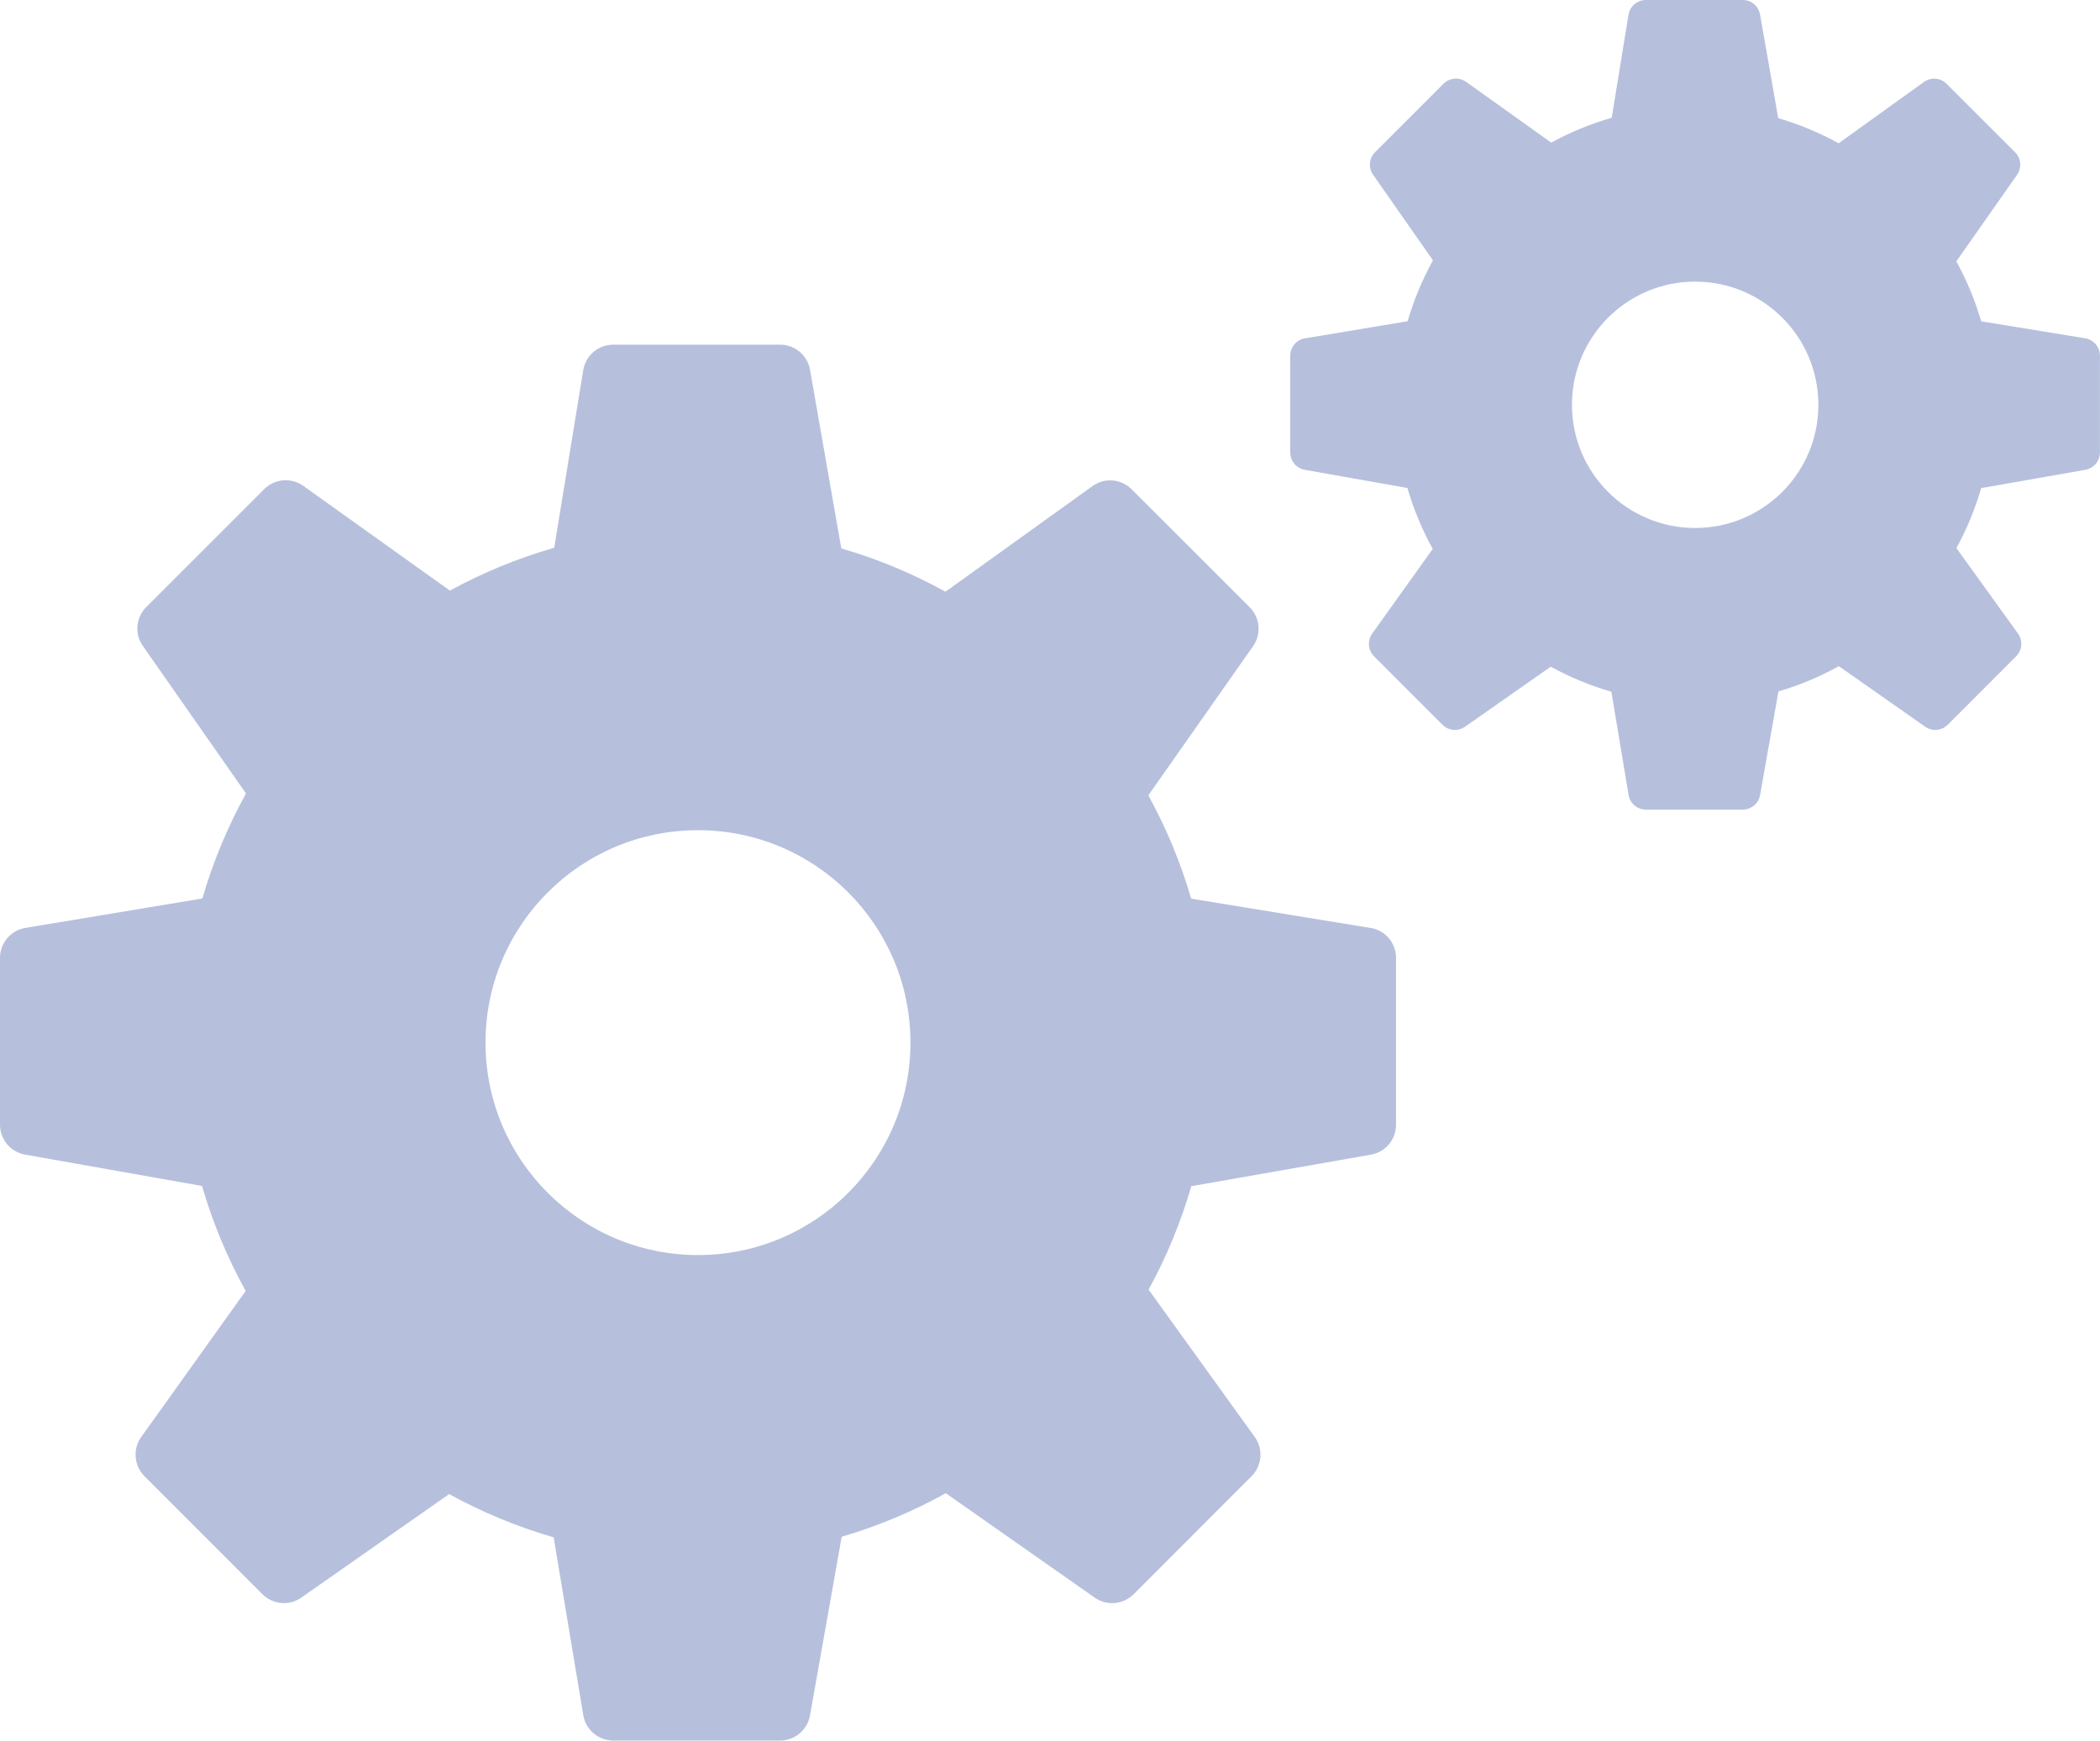 <?xml version="1.0" encoding="UTF-8"?>
<svg id="Layer_1" data-name="Layer 1" xmlns="http://www.w3.org/2000/svg" viewBox="0 0 438.54 363.55">
  <defs>
    <style>
      .cls-1 {
        fill: #b6c0dd;
        stroke-width: 0px;
      }
    </style>
  </defs>
  <path class="cls-1" d="M286.21,193.82l-37.46-6.12c-2.19-7.52-5.19-14.74-8.94-21.58l21.87-31.16c1.77-2.52,1.46-5.95-.71-8.13l-24.65-24.64c-2.2-2.19-5.66-2.48-8.18-.66l-30.7,22.06c-6.9-3.82-14.19-6.85-21.75-9.04l-6.53-37.31c-.53-3.03-3.16-5.25-6.24-5.25h-34.86c-3.11,0-5.75,2.25-6.26,5.32l-6.06,37.1c-7.61,2.19-14.91,5.18-21.78,8.95l-30.61-21.87c-2.53-1.81-5.97-1.51-8.17.67l-24.64,24.64c-2.17,2.17-2.48,5.6-.71,8.11l21.54,30.82c-3.83,6.94-6.89,14.29-9.11,21.93l-36.96,6.15c-3.05.51-5.3,3.16-5.3,6.25v34.86c0,3.07,2.21,5.7,5.23,6.24l36.96,6.55c2.21,7.62,5.27,14.97,9.11,21.93l-21.81,30.51c-1.8,2.52-1.51,5.97.67,8.17l24.64,24.66c2.17,2.17,5.6,2.48,8.12.71l30.87-21.62c6.93,3.81,14.25,6.83,21.83,9.03l6.19,37.15c.5,3.05,3.14,5.29,6.24,5.29h34.86c3.07,0,5.7-2.21,6.24-5.23l6.62-37.33c7.6-2.24,14.88-5.28,21.74-9.1l31.09,21.81c2.52,1.78,5.95,1.47,8.13-.7l24.64-24.66c2.19-2.2,2.48-5.67.66-8.19l-22.17-30.78c3.76-6.85,6.74-14.08,8.92-21.6l37.51-6.59c3.04-.53,5.24-3.17,5.24-6.24v-34.86c0-3.11-2.24-5.75-5.31-6.26ZM145.76,262.14c-24.5,0-44.37-19.86-44.37-44.37s19.86-44.37,44.37-44.37,44.37,19.86,44.37,44.37-19.86,44.37-44.37,44.37Z"/>
  <path class="cls-1" d="M435.46,70.66l-21.73-3.55c-1.27-4.36-3.01-8.55-5.19-12.52l12.68-18.08c1.03-1.46.85-3.45-.41-4.71l-14.3-14.29c-1.28-1.27-3.28-1.44-4.75-.38l-17.8,12.8c-4-2.21-8.23-3.97-12.62-5.25l-3.79-21.64c-.31-1.76-1.83-3.04-3.62-3.04h-20.22c-1.8,0-3.34,1.31-3.63,3.08l-3.51,21.52c-4.41,1.27-8.65,3.01-12.63,5.19l-17.76-12.68c-1.47-1.05-3.46-.88-4.74.39l-14.29,14.29c-1.26,1.26-1.44,3.25-.41,4.71l12.5,17.88c-2.22,4.03-4,8.29-5.29,12.72l-21.44,3.57c-1.77.29-3.07,1.83-3.07,3.62v20.22c0,1.78,1.28,3.31,3.03,3.62l21.44,3.8c1.28,4.42,3.05,8.68,5.29,12.72l-12.65,17.69c-1.04,1.46-.88,3.46.39,4.74l14.29,14.3c1.26,1.26,3.25,1.44,4.71.41l17.9-12.54c4.02,2.21,8.26,3.96,12.66,5.23l3.59,21.55c.29,1.77,1.82,3.07,3.62,3.07h20.22c1.78,0,3.31-1.28,3.62-3.03l3.84-21.65c4.41-1.3,8.63-3.06,12.61-5.28l18.03,12.65c1.46,1.03,3.45.85,4.71-.41l14.29-14.3c1.27-1.28,1.44-3.29.38-4.75l-12.86-17.85c2.18-3.97,3.91-8.17,5.17-12.53l21.76-3.82c1.76-.31,3.04-1.84,3.04-3.62v-20.22c0-1.8-1.3-3.34-3.08-3.63ZM354,110.28c-14.21,0-25.73-11.52-25.73-25.73s11.52-25.73,25.73-25.73,25.73,11.52,25.73,25.73-11.52,25.73-25.73,25.73Z"/>
</svg>
